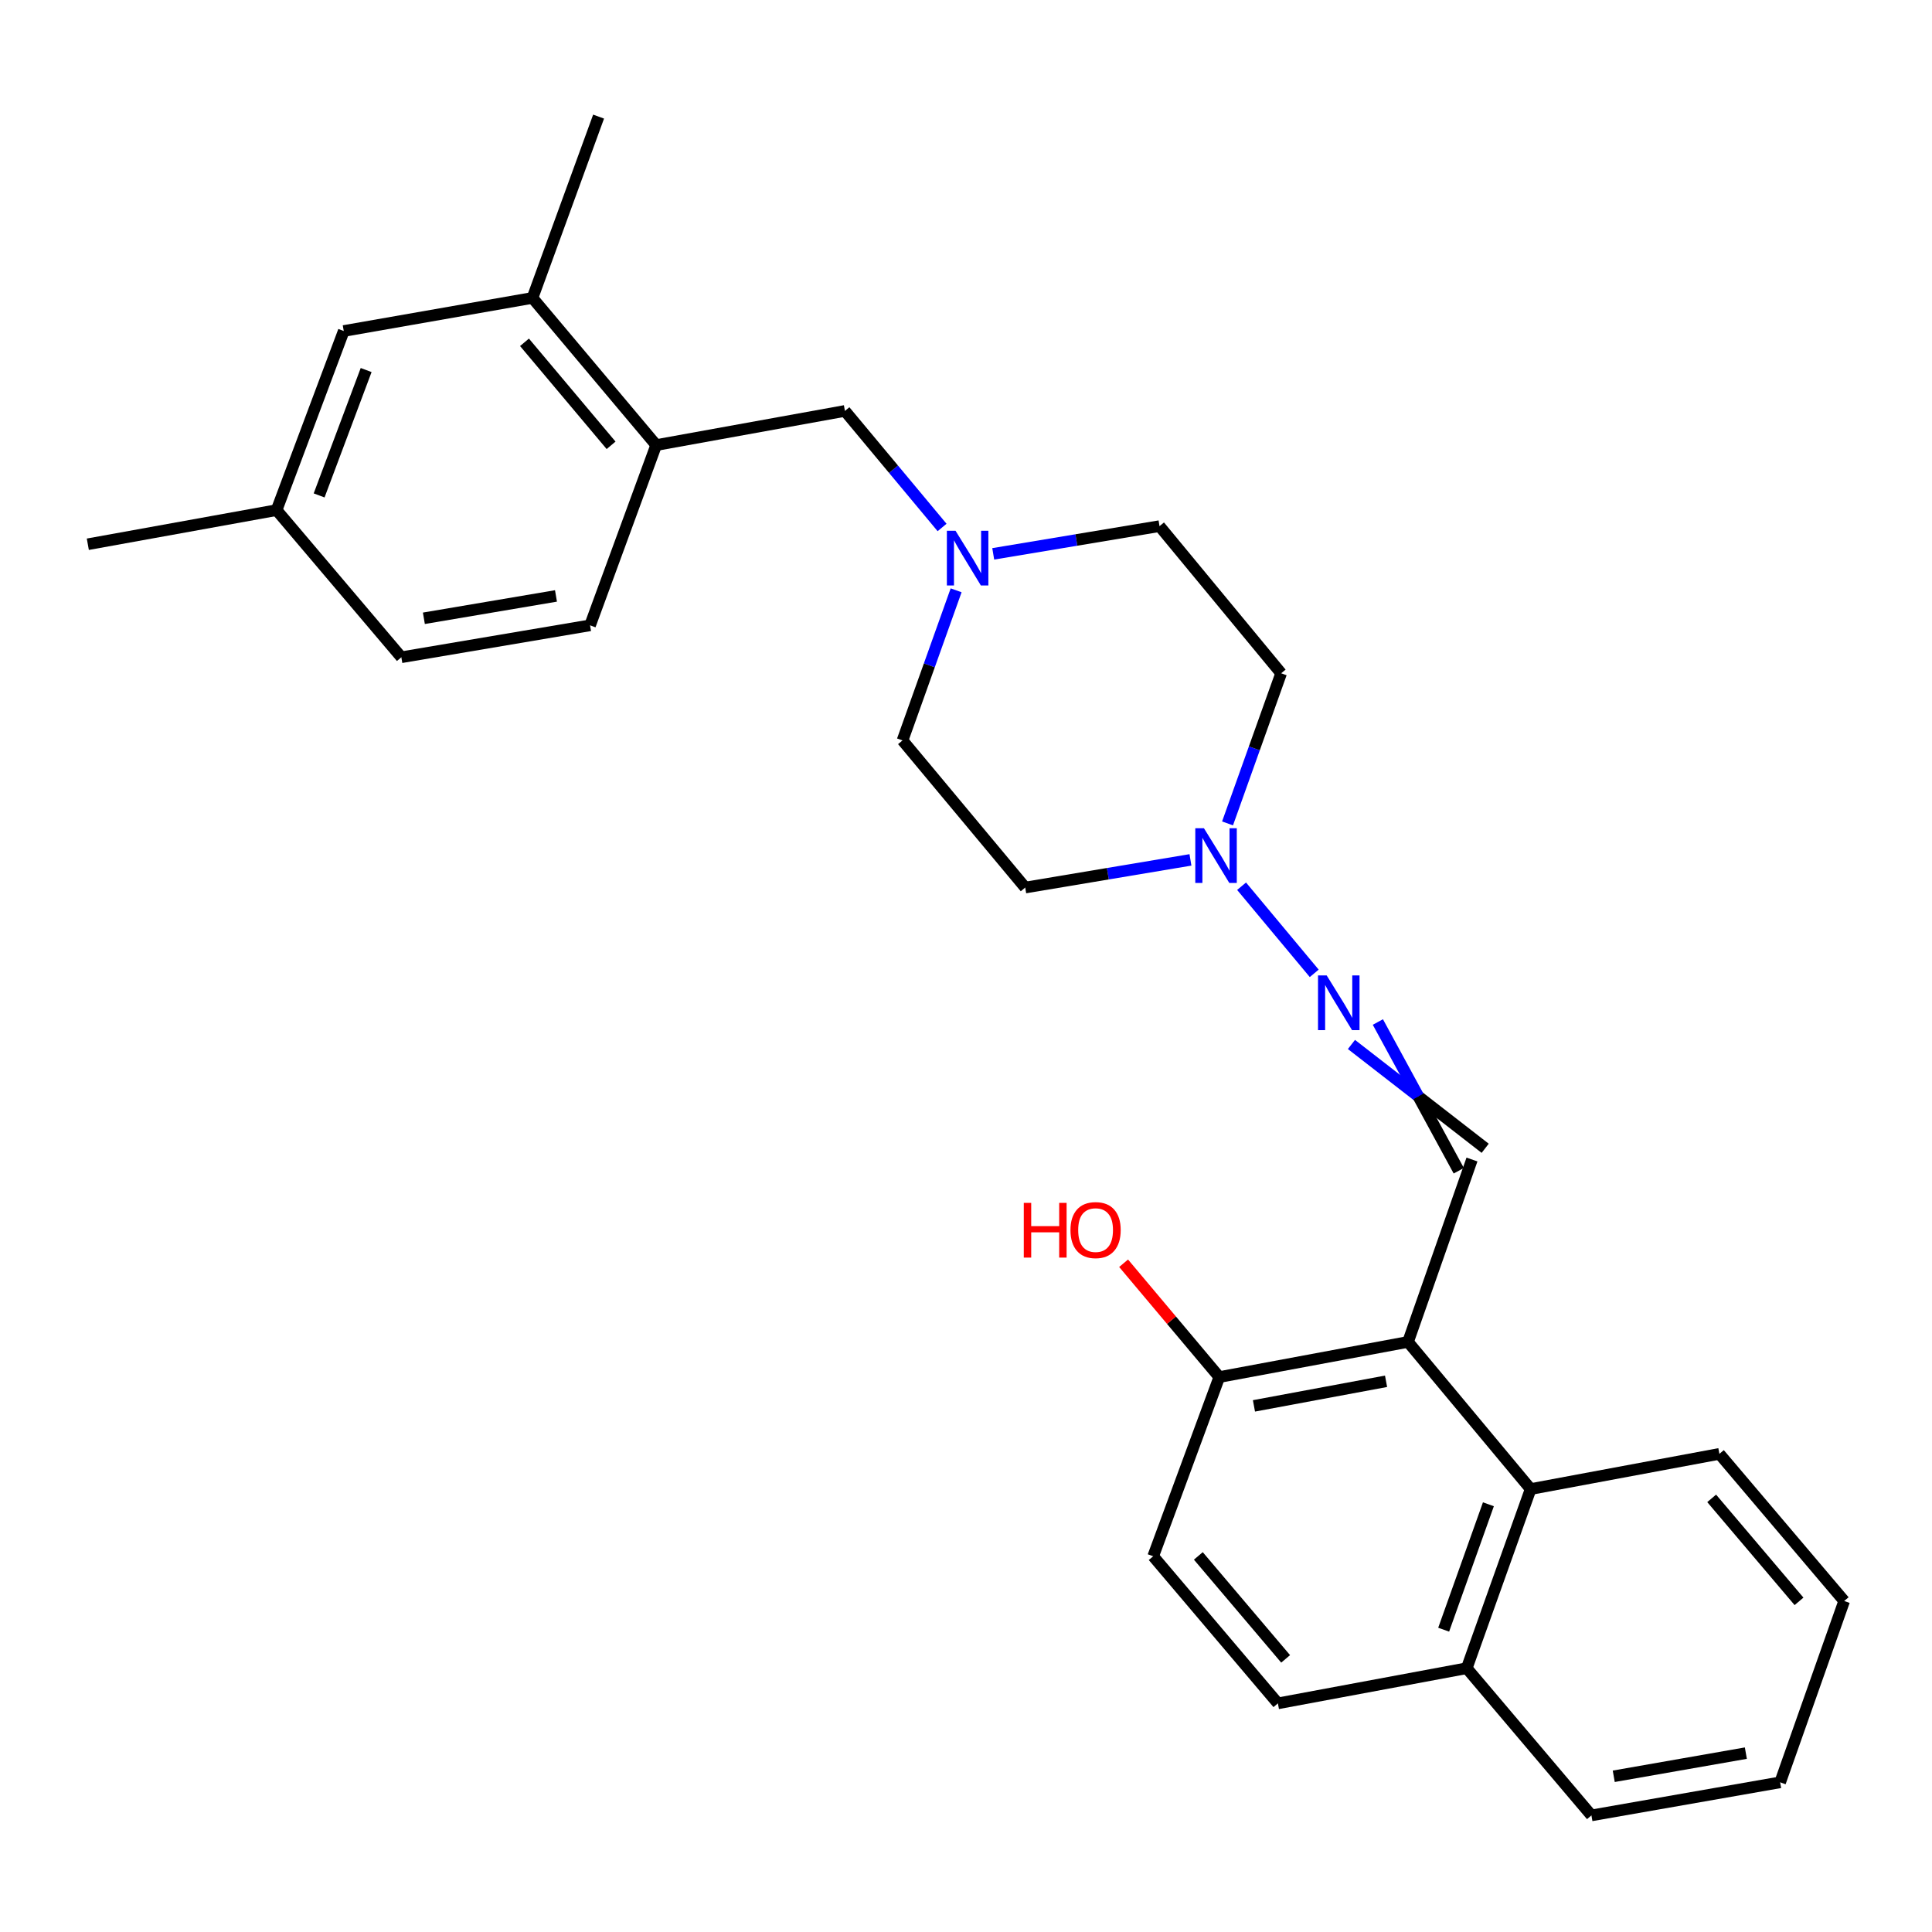 <?xml version='1.0' encoding='iso-8859-1'?>
<svg version='1.1' baseProfile='full'
              xmlns='http://www.w3.org/2000/svg'
                      xmlns:rdkit='http://www.rdkit.org/xml'
                      xmlns:xlink='http://www.w3.org/1999/xlink'
                  xml:space='preserve'
width='1000px' height='1000px' viewBox='0 0 1000 1000'>
<!-- END OF HEADER -->
<rect style='opacity:1.0;fill:#FFFFFF;stroke:none' width='1000' height='1000' x='0' y='0'> </rect>
<path class='bond-0' d='M 728.788,694.579 L 761.891,600.166' style='fill:none;fill-rule:evenodd;stroke:#000000;stroke-width:6px;stroke-linecap:butt;stroke-linejoin:miter;stroke-opacity:1' />
<path class='bond-3' d='M 728.788,694.579 L 792.262,770.735' style='fill:none;fill-rule:evenodd;stroke:#000000;stroke-width:6px;stroke-linecap:butt;stroke-linejoin:miter;stroke-opacity:1' />
<path class='bond-7' d='M 728.788,694.579 L 631.105,712.765' style='fill:none;fill-rule:evenodd;stroke:#000000;stroke-width:6px;stroke-linecap:butt;stroke-linejoin:miter;stroke-opacity:1' />
<path class='bond-7' d='M 717.421,714.951 L 649.043,727.681' style='fill:none;fill-rule:evenodd;stroke:#000000;stroke-width:6px;stroke-linecap:butt;stroke-linejoin:miter;stroke-opacity:1' />
<path class='bond-2' d='M 768.729,594.355 L 734.118,567.485' style='fill:none;fill-rule:evenodd;stroke:#000000;stroke-width:6px;stroke-linecap:butt;stroke-linejoin:miter;stroke-opacity:1' />
<path class='bond-2' d='M 734.118,567.485 L 699.507,540.615' style='fill:none;fill-rule:evenodd;stroke:#0000FF;stroke-width:6px;stroke-linecap:butt;stroke-linejoin:miter;stroke-opacity:1' />
<path class='bond-2' d='M 755.053,605.977 L 734.118,567.485' style='fill:none;fill-rule:evenodd;stroke:#000000;stroke-width:6px;stroke-linecap:butt;stroke-linejoin:miter;stroke-opacity:1' />
<path class='bond-2' d='M 734.118,567.485 L 713.183,528.993' style='fill:none;fill-rule:evenodd;stroke:#0000FF;stroke-width:6px;stroke-linecap:butt;stroke-linejoin:miter;stroke-opacity:1' />
<path class='bond-1' d='M 642.64,458.711 L 680.24,503.8' style='fill:none;fill-rule:evenodd;stroke:#0000FF;stroke-width:6px;stroke-linecap:butt;stroke-linejoin:miter;stroke-opacity:1' />
<path class='bond-9' d='M 635.372,426.193 L 649.246,387.344' style='fill:none;fill-rule:evenodd;stroke:#0000FF;stroke-width:6px;stroke-linecap:butt;stroke-linejoin:miter;stroke-opacity:1' />
<path class='bond-9' d='M 649.246,387.344 L 663.121,348.495' style='fill:none;fill-rule:evenodd;stroke:#000000;stroke-width:6px;stroke-linecap:butt;stroke-linejoin:miter;stroke-opacity:1' />
<path class='bond-10' d='M 616.176,445.076 L 573.413,452.237' style='fill:none;fill-rule:evenodd;stroke:#0000FF;stroke-width:6px;stroke-linecap:butt;stroke-linejoin:miter;stroke-opacity:1' />
<path class='bond-10' d='M 573.413,452.237 L 530.65,459.399' style='fill:none;fill-rule:evenodd;stroke:#000000;stroke-width:6px;stroke-linecap:butt;stroke-linejoin:miter;stroke-opacity:1' />
<path class='bond-12' d='M 792.262,770.735 L 759.179,863.463' style='fill:none;fill-rule:evenodd;stroke:#000000;stroke-width:6px;stroke-linecap:butt;stroke-linejoin:miter;stroke-opacity:1' />
<path class='bond-12' d='M 770.396,778.613 L 747.238,843.523' style='fill:none;fill-rule:evenodd;stroke:#000000;stroke-width:6px;stroke-linecap:butt;stroke-linejoin:miter;stroke-opacity:1' />
<path class='bond-21' d='M 792.262,770.735 L 889.955,752.519' style='fill:none;fill-rule:evenodd;stroke:#000000;stroke-width:6px;stroke-linecap:butt;stroke-linejoin:miter;stroke-opacity:1' />
<path class='bond-4' d='M 494.888,305.545 L 481.017,344.394' style='fill:none;fill-rule:evenodd;stroke:#0000FF;stroke-width:6px;stroke-linecap:butt;stroke-linejoin:miter;stroke-opacity:1' />
<path class='bond-4' d='M 481.017,344.394 L 467.146,383.243' style='fill:none;fill-rule:evenodd;stroke:#000000;stroke-width:6px;stroke-linecap:butt;stroke-linejoin:miter;stroke-opacity:1' />
<path class='bond-8' d='M 487.618,273.02 L 462.476,242.857' style='fill:none;fill-rule:evenodd;stroke:#0000FF;stroke-width:6px;stroke-linecap:butt;stroke-linejoin:miter;stroke-opacity:1' />
<path class='bond-8' d='M 462.476,242.857 L 437.334,212.694' style='fill:none;fill-rule:evenodd;stroke:#000000;stroke-width:6px;stroke-linecap:butt;stroke-linejoin:miter;stroke-opacity:1' />
<path class='bond-29' d='M 514.095,286.671 L 557.13,279.5' style='fill:none;fill-rule:evenodd;stroke:#0000FF;stroke-width:6px;stroke-linecap:butt;stroke-linejoin:miter;stroke-opacity:1' />
<path class='bond-29' d='M 557.13,279.5 L 600.166,272.328' style='fill:none;fill-rule:evenodd;stroke:#000000;stroke-width:6px;stroke-linecap:butt;stroke-linejoin:miter;stroke-opacity:1' />
<path class='bond-5' d='M 339.641,230.372 L 437.334,212.694' style='fill:none;fill-rule:evenodd;stroke:#000000;stroke-width:6px;stroke-linecap:butt;stroke-linejoin:miter;stroke-opacity:1' />
<path class='bond-6' d='M 339.641,230.372 L 275.609,154.205' style='fill:none;fill-rule:evenodd;stroke:#000000;stroke-width:6px;stroke-linecap:butt;stroke-linejoin:miter;stroke-opacity:1' />
<path class='bond-6' d='M 316.298,230.496 L 271.476,177.179' style='fill:none;fill-rule:evenodd;stroke:#000000;stroke-width:6px;stroke-linecap:butt;stroke-linejoin:miter;stroke-opacity:1' />
<path class='bond-14' d='M 339.641,230.372 L 305.421,323.668' style='fill:none;fill-rule:evenodd;stroke:#000000;stroke-width:6px;stroke-linecap:butt;stroke-linejoin:miter;stroke-opacity:1' />
<path class='bond-11' d='M 275.609,154.205 L 177.926,171.325' style='fill:none;fill-rule:evenodd;stroke:#000000;stroke-width:6px;stroke-linecap:butt;stroke-linejoin:miter;stroke-opacity:1' />
<path class='bond-22' d='M 275.609,154.205 L 309.828,60.351' style='fill:none;fill-rule:evenodd;stroke:#000000;stroke-width:6px;stroke-linecap:butt;stroke-linejoin:miter;stroke-opacity:1' />
<path class='bond-13' d='M 631.105,712.765 L 596.886,805.523' style='fill:none;fill-rule:evenodd;stroke:#000000;stroke-width:6px;stroke-linecap:butt;stroke-linejoin:miter;stroke-opacity:1' />
<path class='bond-20' d='M 631.105,712.765 L 606.34,683.311' style='fill:none;fill-rule:evenodd;stroke:#000000;stroke-width:6px;stroke-linecap:butt;stroke-linejoin:miter;stroke-opacity:1' />
<path class='bond-20' d='M 606.34,683.311 L 581.575,653.856' style='fill:none;fill-rule:evenodd;stroke:#FF0000;stroke-width:6px;stroke-linecap:butt;stroke-linejoin:miter;stroke-opacity:1' />
<path class='bond-17' d='M 663.121,348.495 L 600.166,272.328' style='fill:none;fill-rule:evenodd;stroke:#000000;stroke-width:6px;stroke-linecap:butt;stroke-linejoin:miter;stroke-opacity:1' />
<path class='bond-16' d='M 530.65,459.399 L 467.146,383.243' style='fill:none;fill-rule:evenodd;stroke:#000000;stroke-width:6px;stroke-linecap:butt;stroke-linejoin:miter;stroke-opacity:1' />
<path class='bond-30' d='M 177.926,171.325 L 143.158,264.033' style='fill:none;fill-rule:evenodd;stroke:#000000;stroke-width:6px;stroke-linecap:butt;stroke-linejoin:miter;stroke-opacity:1' />
<path class='bond-30' d='M 189.515,191.533 L 165.177,256.429' style='fill:none;fill-rule:evenodd;stroke:#000000;stroke-width:6px;stroke-linecap:butt;stroke-linejoin:miter;stroke-opacity:1' />
<path class='bond-23' d='M 759.179,863.463 L 823.72,939.649' style='fill:none;fill-rule:evenodd;stroke:#000000;stroke-width:6px;stroke-linecap:butt;stroke-linejoin:miter;stroke-opacity:1' />
<path class='bond-27' d='M 759.179,863.463 L 661.436,881.659' style='fill:none;fill-rule:evenodd;stroke:#000000;stroke-width:6px;stroke-linecap:butt;stroke-linejoin:miter;stroke-opacity:1' />
<path class='bond-15' d='M 596.886,805.523 L 661.436,881.659' style='fill:none;fill-rule:evenodd;stroke:#000000;stroke-width:6px;stroke-linecap:butt;stroke-linejoin:miter;stroke-opacity:1' />
<path class='bond-15' d='M 620.258,805.337 L 665.443,858.633' style='fill:none;fill-rule:evenodd;stroke:#000000;stroke-width:6px;stroke-linecap:butt;stroke-linejoin:miter;stroke-opacity:1' />
<path class='bond-19' d='M 305.421,323.668 L 207.738,340.199' style='fill:none;fill-rule:evenodd;stroke:#000000;stroke-width:6px;stroke-linecap:butt;stroke-linejoin:miter;stroke-opacity:1' />
<path class='bond-19' d='M 287.774,308.452 L 219.396,320.024' style='fill:none;fill-rule:evenodd;stroke:#000000;stroke-width:6px;stroke-linecap:butt;stroke-linejoin:miter;stroke-opacity:1' />
<path class='bond-18' d='M 143.158,264.033 L 207.738,340.199' style='fill:none;fill-rule:evenodd;stroke:#000000;stroke-width:6px;stroke-linecap:butt;stroke-linejoin:miter;stroke-opacity:1' />
<path class='bond-24' d='M 143.158,264.033 L 45.455,281.701' style='fill:none;fill-rule:evenodd;stroke:#000000;stroke-width:6px;stroke-linecap:butt;stroke-linejoin:miter;stroke-opacity:1' />
<path class='bond-25' d='M 889.955,752.519 L 954.545,828.675' style='fill:none;fill-rule:evenodd;stroke:#000000;stroke-width:6px;stroke-linecap:butt;stroke-linejoin:miter;stroke-opacity:1' />
<path class='bond-25' d='M 885.956,775.551 L 931.17,828.86' style='fill:none;fill-rule:evenodd;stroke:#000000;stroke-width:6px;stroke-linecap:butt;stroke-linejoin:miter;stroke-opacity:1' />
<path class='bond-28' d='M 823.72,939.649 L 921.403,922.529' style='fill:none;fill-rule:evenodd;stroke:#000000;stroke-width:6px;stroke-linecap:butt;stroke-linejoin:miter;stroke-opacity:1' />
<path class='bond-28' d='M 835.274,919.403 L 903.652,907.42' style='fill:none;fill-rule:evenodd;stroke:#000000;stroke-width:6px;stroke-linecap:butt;stroke-linejoin:miter;stroke-opacity:1' />
<path class='bond-26' d='M 954.545,828.675 L 921.403,922.529' style='fill:none;fill-rule:evenodd;stroke:#000000;stroke-width:6px;stroke-linecap:butt;stroke-linejoin:miter;stroke-opacity:1' />
<path  class='atom-2' d='M 623.16 428.698
L 632.44 443.698
Q 633.36 445.178, 634.84 447.858
Q 636.32 450.538, 636.4 450.698
L 636.4 428.698
L 640.16 428.698
L 640.16 457.018
L 636.28 457.018
L 626.32 440.618
Q 625.16 438.698, 623.92 436.498
Q 622.72 434.298, 622.36 433.618
L 622.36 457.018
L 618.68 457.018
L 618.68 428.698
L 623.16 428.698
' fill='#0000FF'/>
<path  class='atom-3' d='M 686.684 504.874
L 695.964 519.874
Q 696.884 521.354, 698.364 524.034
Q 699.844 526.714, 699.924 526.874
L 699.924 504.874
L 703.684 504.874
L 703.684 533.194
L 699.804 533.194
L 689.844 516.794
Q 688.684 514.874, 687.444 512.674
Q 686.244 510.474, 685.884 509.794
L 685.884 533.194
L 682.204 533.194
L 682.204 504.874
L 686.684 504.874
' fill='#0000FF'/>
<path  class='atom-5' d='M 494.578 274.72
L 503.858 289.72
Q 504.778 291.2, 506.258 293.88
Q 507.738 296.56, 507.818 296.72
L 507.818 274.72
L 511.578 274.72
L 511.578 303.04
L 507.698 303.04
L 497.738 286.64
Q 496.578 284.72, 495.338 282.52
Q 494.138 280.32, 493.778 279.64
L 493.778 303.04
L 490.098 303.04
L 490.098 274.72
L 494.578 274.72
' fill='#0000FF'/>
<path  class='atom-21' d='M 529.913 622.609
L 533.753 622.609
L 533.753 634.649
L 548.233 634.649
L 548.233 622.609
L 552.073 622.609
L 552.073 650.929
L 548.233 650.929
L 548.233 637.849
L 533.753 637.849
L 533.753 650.929
L 529.913 650.929
L 529.913 622.609
' fill='#FF0000'/>
<path  class='atom-21' d='M 554.073 636.689
Q 554.073 629.889, 557.433 626.089
Q 560.793 622.289, 567.073 622.289
Q 573.353 622.289, 576.713 626.089
Q 580.073 629.889, 580.073 636.689
Q 580.073 643.569, 576.673 647.489
Q 573.273 651.369, 567.073 651.369
Q 560.833 651.369, 557.433 647.489
Q 554.073 643.609, 554.073 636.689
M 567.073 648.169
Q 571.393 648.169, 573.713 645.289
Q 576.073 642.369, 576.073 636.689
Q 576.073 631.129, 573.713 628.329
Q 571.393 625.489, 567.073 625.489
Q 562.753 625.489, 560.393 628.289
Q 558.073 631.089, 558.073 636.689
Q 558.073 642.409, 560.393 645.289
Q 562.753 648.169, 567.073 648.169
' fill='#FF0000'/>
</svg>
